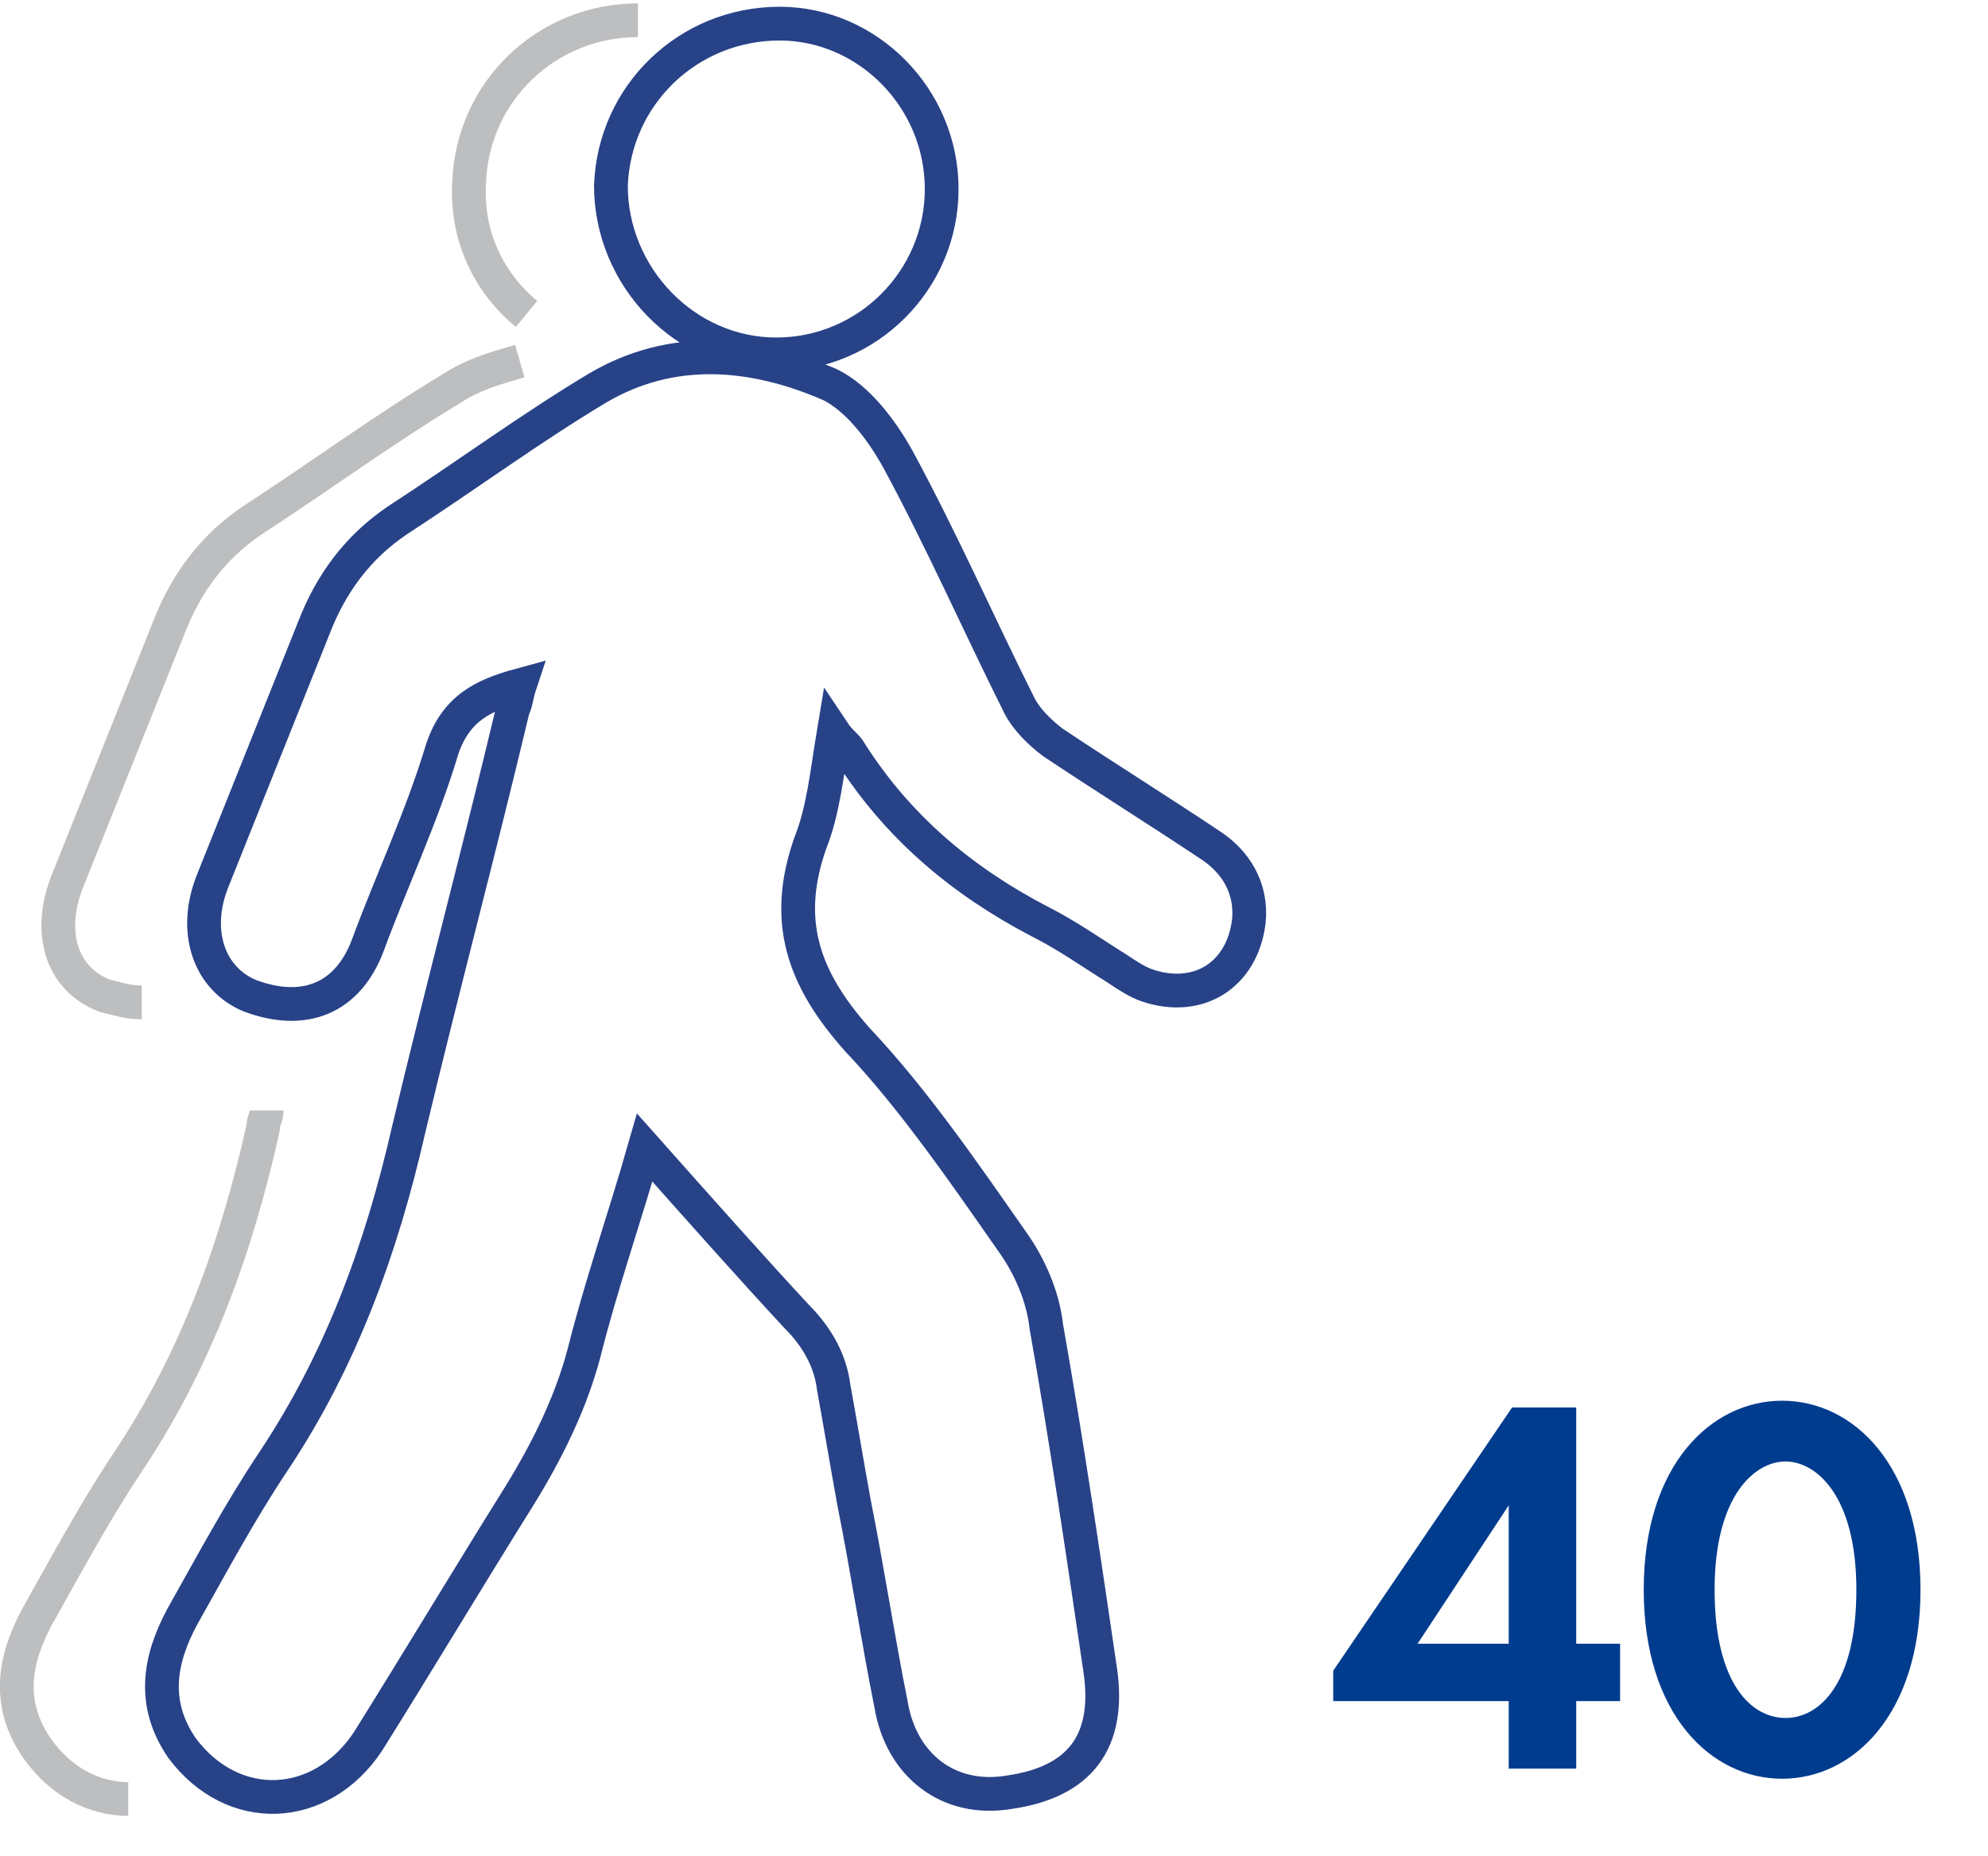 <?xml version="1.0" encoding="utf-8"?>
<!-- Generator: Adobe Illustrator 21.0.2, SVG Export Plug-In . SVG Version: 6.00 Build 0)  -->
<svg version="1.1" id="Слой_1" xmlns="http://www.w3.org/2000/svg" xmlns:xlink="http://www.w3.org/1999/xlink" x="0px" y="0px"
	 viewBox="0 0 58.9 55" style="enable-background:new 0 0 58.9 55;" xml:space="preserve">
<style type="text/css">
	.st0{fill:none;stroke:#284288;stroke-miterlimit:10;}
	.st1{fill:none;stroke:#BDBEC0;stroke-linejoin:bevel;stroke-miterlimit:10;}
	.st2{fill:#003C8E;}
</style>
<g>
	<g>
		<path class="st0" d="M19.1,34c-0.6,2.1-1.3,4.1-1.8,6.1c-0.4,1.5-1.1,2.9-1.9,4.2c-1.5,2.4-3,4.9-4.5,7.3c-1.4,2.1-4,2.2-5.5,0.2
			c-0.9-1.3-0.7-2.6,0-3.9c0.9-1.6,1.7-3.1,2.7-4.6c2-3,3.2-6.3,4-9.8c1-4.2,2.1-8.3,3.1-12.5c0.1-0.2,0.1-0.4,0.2-0.7
			c-1.1,0.3-1.9,0.7-2.3,1.9c-0.6,2-1.5,3.9-2.2,5.8c-0.6,1.6-1.9,2.1-3.5,1.5c-1.2-0.5-1.7-1.9-1.1-3.4c1-2.5,2-5,3-7.5
			c0.5-1.3,1.3-2.4,2.5-3.2c2-1.3,3.9-2.7,5.9-3.9c2.2-1.3,4.6-1.1,6.9-0.1c0.8,0.4,1.5,1.3,2,2.2c1.3,2.4,2.4,4.9,3.6,7.3
			c0.2,0.4,0.6,0.8,1,1.1c1.5,1,3.1,2,4.6,3c0.8,0.5,1.3,1.3,1.2,2.3c-0.2,1.6-1.5,2.4-3,1.9c-0.3-0.1-0.6-0.3-0.9-0.5
			c-0.8-0.5-1.5-1-2.3-1.4c-2.3-1.2-4.2-2.8-5.6-5c-0.1-0.2-0.3-0.3-0.5-0.6c-0.2,1.2-0.3,2.3-0.7,3.3c-0.8,2.3-0.2,4,1.4,5.8
			c1.7,1.8,3.2,4,4.6,6c0.5,0.7,0.9,1.6,1,2.5c0.6,3.4,1.1,6.8,1.6,10.2c0.3,2.1-0.6,3.3-2.7,3.6c-1.8,0.3-3.2-0.8-3.5-2.6
			c-0.4-2-0.7-4-1.1-6c-0.2-1.1-0.4-2.3-0.6-3.4c-0.1-0.8-0.5-1.5-1.1-2.1C22.3,37.6,20.7,35.8,19.1,34z"/>
		<path class="st0" d="M27.9,5.6c0,2.7-2.2,4.9-4.9,4.9c-2.7,0-4.9-2.3-4.9-5c0.1-2.7,2.3-4.8,5-4.8C25.7,0.7,27.9,2.9,27.9,5.6z"/>
	</g>
	<g>
		<path class="st1" d="M4.2,29.7c-0.4,0-0.7-0.1-1.1-0.2C1.8,29,1.4,27.6,2,26.1c1-2.5,2-5,3-7.5c0.5-1.3,1.3-2.4,2.5-3.2
			c2-1.3,3.9-2.7,5.9-3.9c0.6-0.4,1.3-0.6,2-0.8"/>
		<path class="st1" d="M3.8,53.3c-1,0-2-0.5-2.7-1.5c-0.9-1.3-0.7-2.6,0-3.9c0.9-1.6,1.7-3.1,2.7-4.6c2-3,3.2-6.3,4-9.9
			c0-0.2,0.1-0.3,0.1-0.5"/>
		<path class="st1" d="M15.6,9.3c-1.1-0.9-1.8-2.3-1.7-3.9c0.1-2.7,2.3-4.8,5-4.8"/>
	</g>
</g>
<path class="st2" d="M46.7,48.7H48v1.7h-1.3v2h-2v-2h-5.2v-0.9l5.3-7.8h1.9V48.7z M44.7,48.7v-4.1L42,48.7H44.7z"/>
<path class="st2" d="M48.7,47.1c0-3.7,2-5.6,4.1-5.6s4.1,1.9,4.1,5.6c0,3.7-2,5.6-4.1,5.6S48.7,50.8,48.7,47.1z M50.8,47.1
	c0,2.8,1.1,3.8,2.1,3.8s2.1-1,2.1-3.8c0-2.8-1.2-3.8-2.1-3.8S50.8,44.3,50.8,47.1z"/>
</svg>
